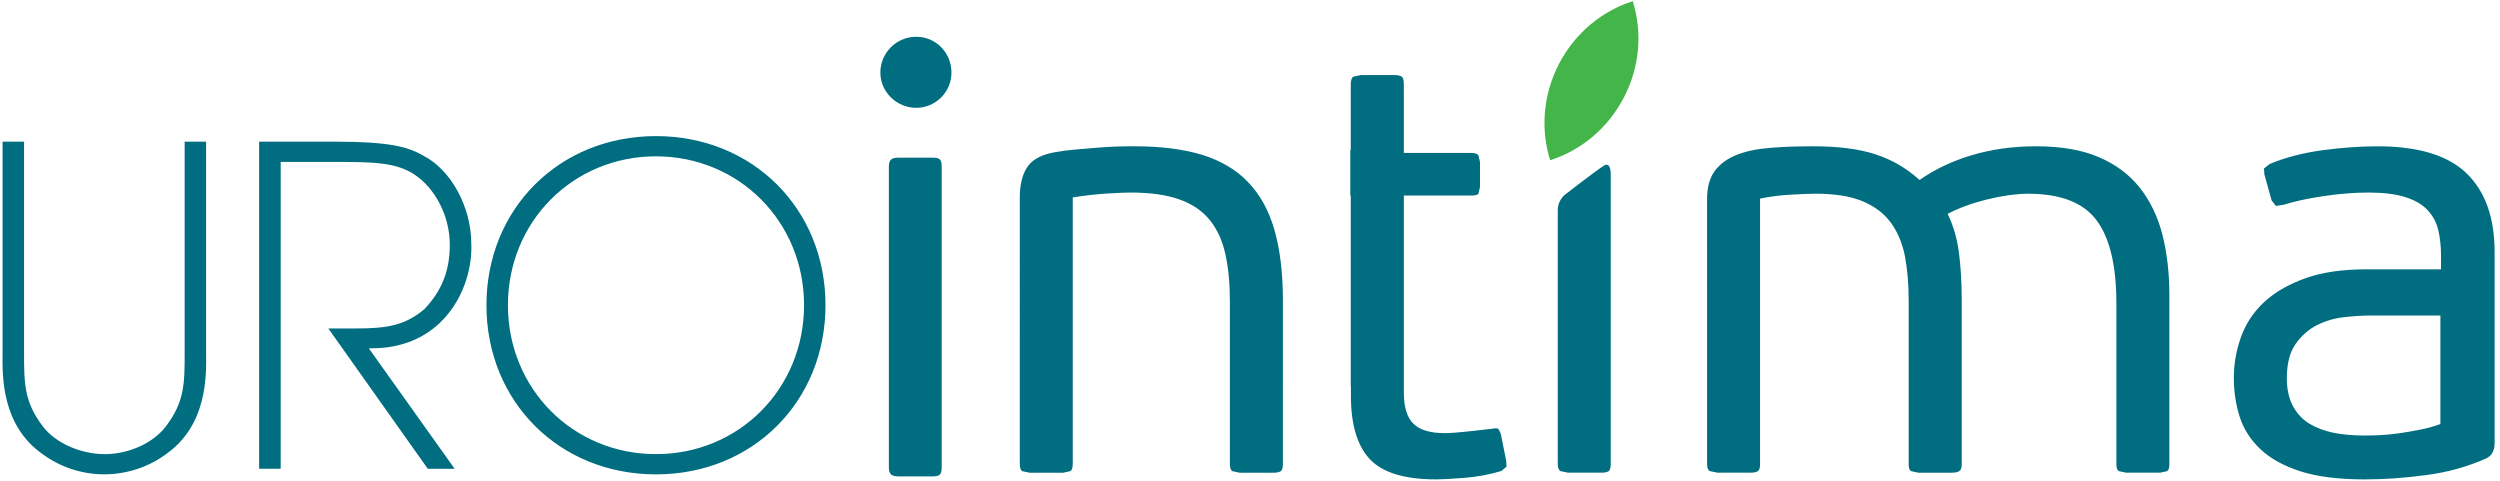 <svg xmlns="http://www.w3.org/2000/svg" viewBox="0 0 286 55">
  <g fill="none" fill-rule="evenodd">
    <path fill="#44B549" d="M185.77 11.158c1.864-3.582 2.112-7.54 1.018-11.02V.132h-.004v.004c-3.47 1.107-6.57 3.59-8.435 7.17-1.852 3.58-2.104 7.544-1.015 11.015l-.004.01.005-.006v.01l.005-.01c3.475-1.098 6.566-3.586 8.43-7.168"/>
    <path fill="#006D80" d="M23.58 16.208h-2.456v24.127c0 3.515 0 5.636-2.166 8.465-1.44 1.886-4.232 3.153-6.947 3.153-2.8 0-5.648-1.267-7.092-3.153-2.165-2.83-2.165-4.95-2.165-8.465V16.208H.296V40.33c-.04 2.7-.13 8.32 4.578 11.623 2.023 1.492 4.525 2.31 7.04 2.31 2.546 0 5.065-.818 7.075-2.306 4.715-3.303 4.63-8.926 4.59-11.622V16.208zM50.685 36.568c2.54-2.674 3.338-6.23 3.232-8.643 0-4.264-2.333-8.528-5.512-10.126-1.732-1.01-3.914-1.59-9.95-1.59h-8.81v37.418h2.466V18.525h6.346c4.3 0 6.832.067 8.886 1.395 2.462 1.594 4.113 4.83 4.113 8.054 0 3.006-.912 5.304-2.922 7.407-2.236 1.865-4.28 2.193-7.762 2.193h-3.213L48.94 53.628h3.073l-9.816-13.775.496-.013c3.214-.022 5.977-1.156 7.992-3.272M75.043 51.952c-9.497 0-16.936-7.483-16.936-17.042 0-9.546 7.44-17.025 16.936-17.025 9.497 0 16.94 7.48 16.94 17.025 0 9.56-7.443 17.042-16.94 17.042m0-36.382c-11.06 0-19.393 8.315-19.393 19.34 0 11.034 8.333 19.358 19.393 19.358s19.393-8.324 19.393-19.358c0-11.025-8.333-19.34-19.393-19.34M146.52 53.902c-.173.12-.452.177-.872.177h-3.835l-.837-.178c-.18-.115-.278-.407-.278-.872V34.526c0-2.098-.17-3.918-.523-5.486-.345-1.562-.952-2.855-1.81-3.91-.86-1.04-2.02-1.823-3.49-2.333-1.46-.51-3.307-.77-5.534-.77-.513 0-1.368.03-2.576.106-1.21.067-2.55.217-4.043.452V53.03c0 .465-.087.757-.278.872l-.832.177h-3.83l-.84-.178c-.187-.115-.28-.403-.28-.863V22.655c0-1.576.31-2.8.938-3.658.63-.858 1.78-1.408 3.45-1.642.513-.09 1.15-.177 1.912-.24.77-.07 1.572-.14 2.413-.207.833-.077 1.64-.12 2.436-.147.782-.027 1.46-.027 2.018-.027 2.97 0 5.525.323 7.668.97 2.13.655 3.883 1.682 5.256 3.103 1.373 1.416 2.387 3.236 3.033 5.463.646 2.232.978 4.924.978 8.094V53.04c0 .46-.08.747-.243.862M232.898 16.734c2.838 0 5.22.398 7.145 1.218 1.935.814 3.507 1.97 4.716 3.48 1.204 1.514 2.08 3.316 2.617 5.402.53 2.09.8 4.392.8 6.898v19.37c0 .417-.088.683-.256.798l-.805.177h-3.875l-.846-.177c-.19-.115-.28-.38-.28-.797V34.706c0-4.32-.756-7.483-2.266-9.506-1.51-2.024-4.117-3.038-7.845-3.038-.69 0-1.452.067-2.253.173-.81.12-1.638.283-2.48.492-.833.208-1.633.45-2.4.73-.77.283-1.457.59-2.06.908.653 1.35 1.085 2.825 1.29 4.427.213 1.6.323 3.445.323 5.535v18.676c0 .416-.097.682-.287.797-.186.12-.487.177-.904.177h-3.763l-.84-.177c-.19-.115-.278-.38-.278-.797V34.365c0-1.913-.15-3.613-.442-5.132-.305-1.505-.863-2.78-1.648-3.83-.787-1.045-1.876-1.846-3.24-2.404-1.373-.56-3.144-.838-5.326-.838-.607 0-1.537.036-2.785.107-1.26.065-2.445.224-3.56.45v30.383c0 .416-.08.682-.248.797-.155.12-.447.177-.864.177h-3.762l-.87-.177c-.212-.115-.317-.38-.317-.797V22.79c0-1.39.31-2.478.906-3.27.607-.794 1.444-1.396 2.51-1.812 1.073-.42 2.352-.686 3.84-.797 1.492-.123 3.117-.176 4.883-.176 2.838 0 5.2.297 7.08.903 1.882.602 3.573 1.58 5.06 2.927h.07c1.724-1.213 3.712-2.147 5.96-2.82 2.263-.67 4.69-1.01 7.298-1.01M279.182 36.098h-8.098c-.828 0-1.798.062-2.887.182-1.085.115-2.12.41-3.104.898-.965.487-1.793 1.214-2.47 2.16-.674.957-1.01 2.268-1.01 3.937 0 1.258.235 2.312.695 3.175.46.86 1.094 1.532 1.877 2.015.806.487 1.727.828 2.8 1.053 1.057.204 2.226.306 3.48.306.41 0 .97-.01 1.637-.036.673-.022 1.412-.093 2.232-.203.805-.115 1.63-.257 2.47-.42.837-.16 1.63-.382 2.378-.656V36.097zm6.203 14.567c0 .93-.354 1.528-1.045 1.81-2.09.926-4.357 1.56-6.796 1.874-2.45.33-4.782.495-7.005.495-3.02 0-5.51-.315-7.422-.943-1.935-.63-3.453-1.484-4.57-2.56-1.115-1.062-1.894-2.302-2.337-3.692-.437-1.404-.66-2.874-.66-4.406 0-1.585.27-3.14.807-4.65.536-1.513 1.404-2.837 2.608-3.984 1.204-1.13 2.772-2.054 4.71-2.754 1.918-.704 4.278-1.045 7.068-1.045h8.51V29.29c0-1.107-.106-2.103-.32-2.98-.203-.872-.614-1.625-1.22-2.275-.603-.65-1.458-1.143-2.547-1.484-1.09-.35-2.493-.523-4.21-.523-1.63 0-3.357.137-5.2.416-1.832.275-3.328.607-4.484.974l-.908.137-.49-.624-.834-2.998-.04-.66.665-.517c1.762-.744 3.78-1.262 6.057-1.577 2.28-.3 4.37-.442 6.278-.442 4.64 0 8.04 1.027 10.18 3.095 2.134 2.068 3.205 5.075 3.205 9.024v21.81zM172.308 52.71l-.62-3.098-.252-.518c-.12-.116-.38-.124-.802-.036-.788.093-1.735.2-2.82.315-1.09.115-1.944.177-2.542.177-1.67 0-2.873-.363-3.586-1.085-.726-.717-1.085-1.886-1.085-3.52V22.372h7.736c.417 0 .678-.066.802-.208l.172-.788V18.56l-.172-.78c-.124-.19-.385-.282-.802-.282H160.6v-6.053h-.003V9.638c0-.473-.08-.76-.244-.876-.164-.11-.456-.177-.88-.177h-3.76l-.872.177c-.203.115-.314.403-.314.876v7.51l-.053.013v5.212h.053v21.754l.018.133v1.057c0 3.24.713 5.64 2.147 7.195 1.45 1.554 3.982 2.33 7.608 2.33.642 0 1.718-.054 3.197-.174 1.488-.115 2.905-.376 4.25-.784l.594-.49-.032-.683zM178.208 23.982v29.055c0 .46.106.752.314.863l.877.177h3.757c.416 0 .71-.058.873-.177.163-.11.238-.403.238-.863V20.06s.085-1.644-.782-1.108c-.868.536-4.512 3.365-4.512 3.365s-.766.655-.766 1.665M106.624 54.5h-3.755c-.762 0-1.183-.137-1.183-1.04V19.065c0-.9.42-1.03 1.182-1.03h3.754c.828 0 1.107.13 1.107 1.03V53.46c0 .903-.278 1.04-1.106 1.04m-1.81-42.165c-2.224 0-4.1-1.81-4.1-4.03 0-2.297 1.876-4.1 4.1-4.1 2.226 0 4.033 1.803 4.033 4.1 0 2.22-1.807 4.03-4.034 4.03"/>
  </g>
</svg>
